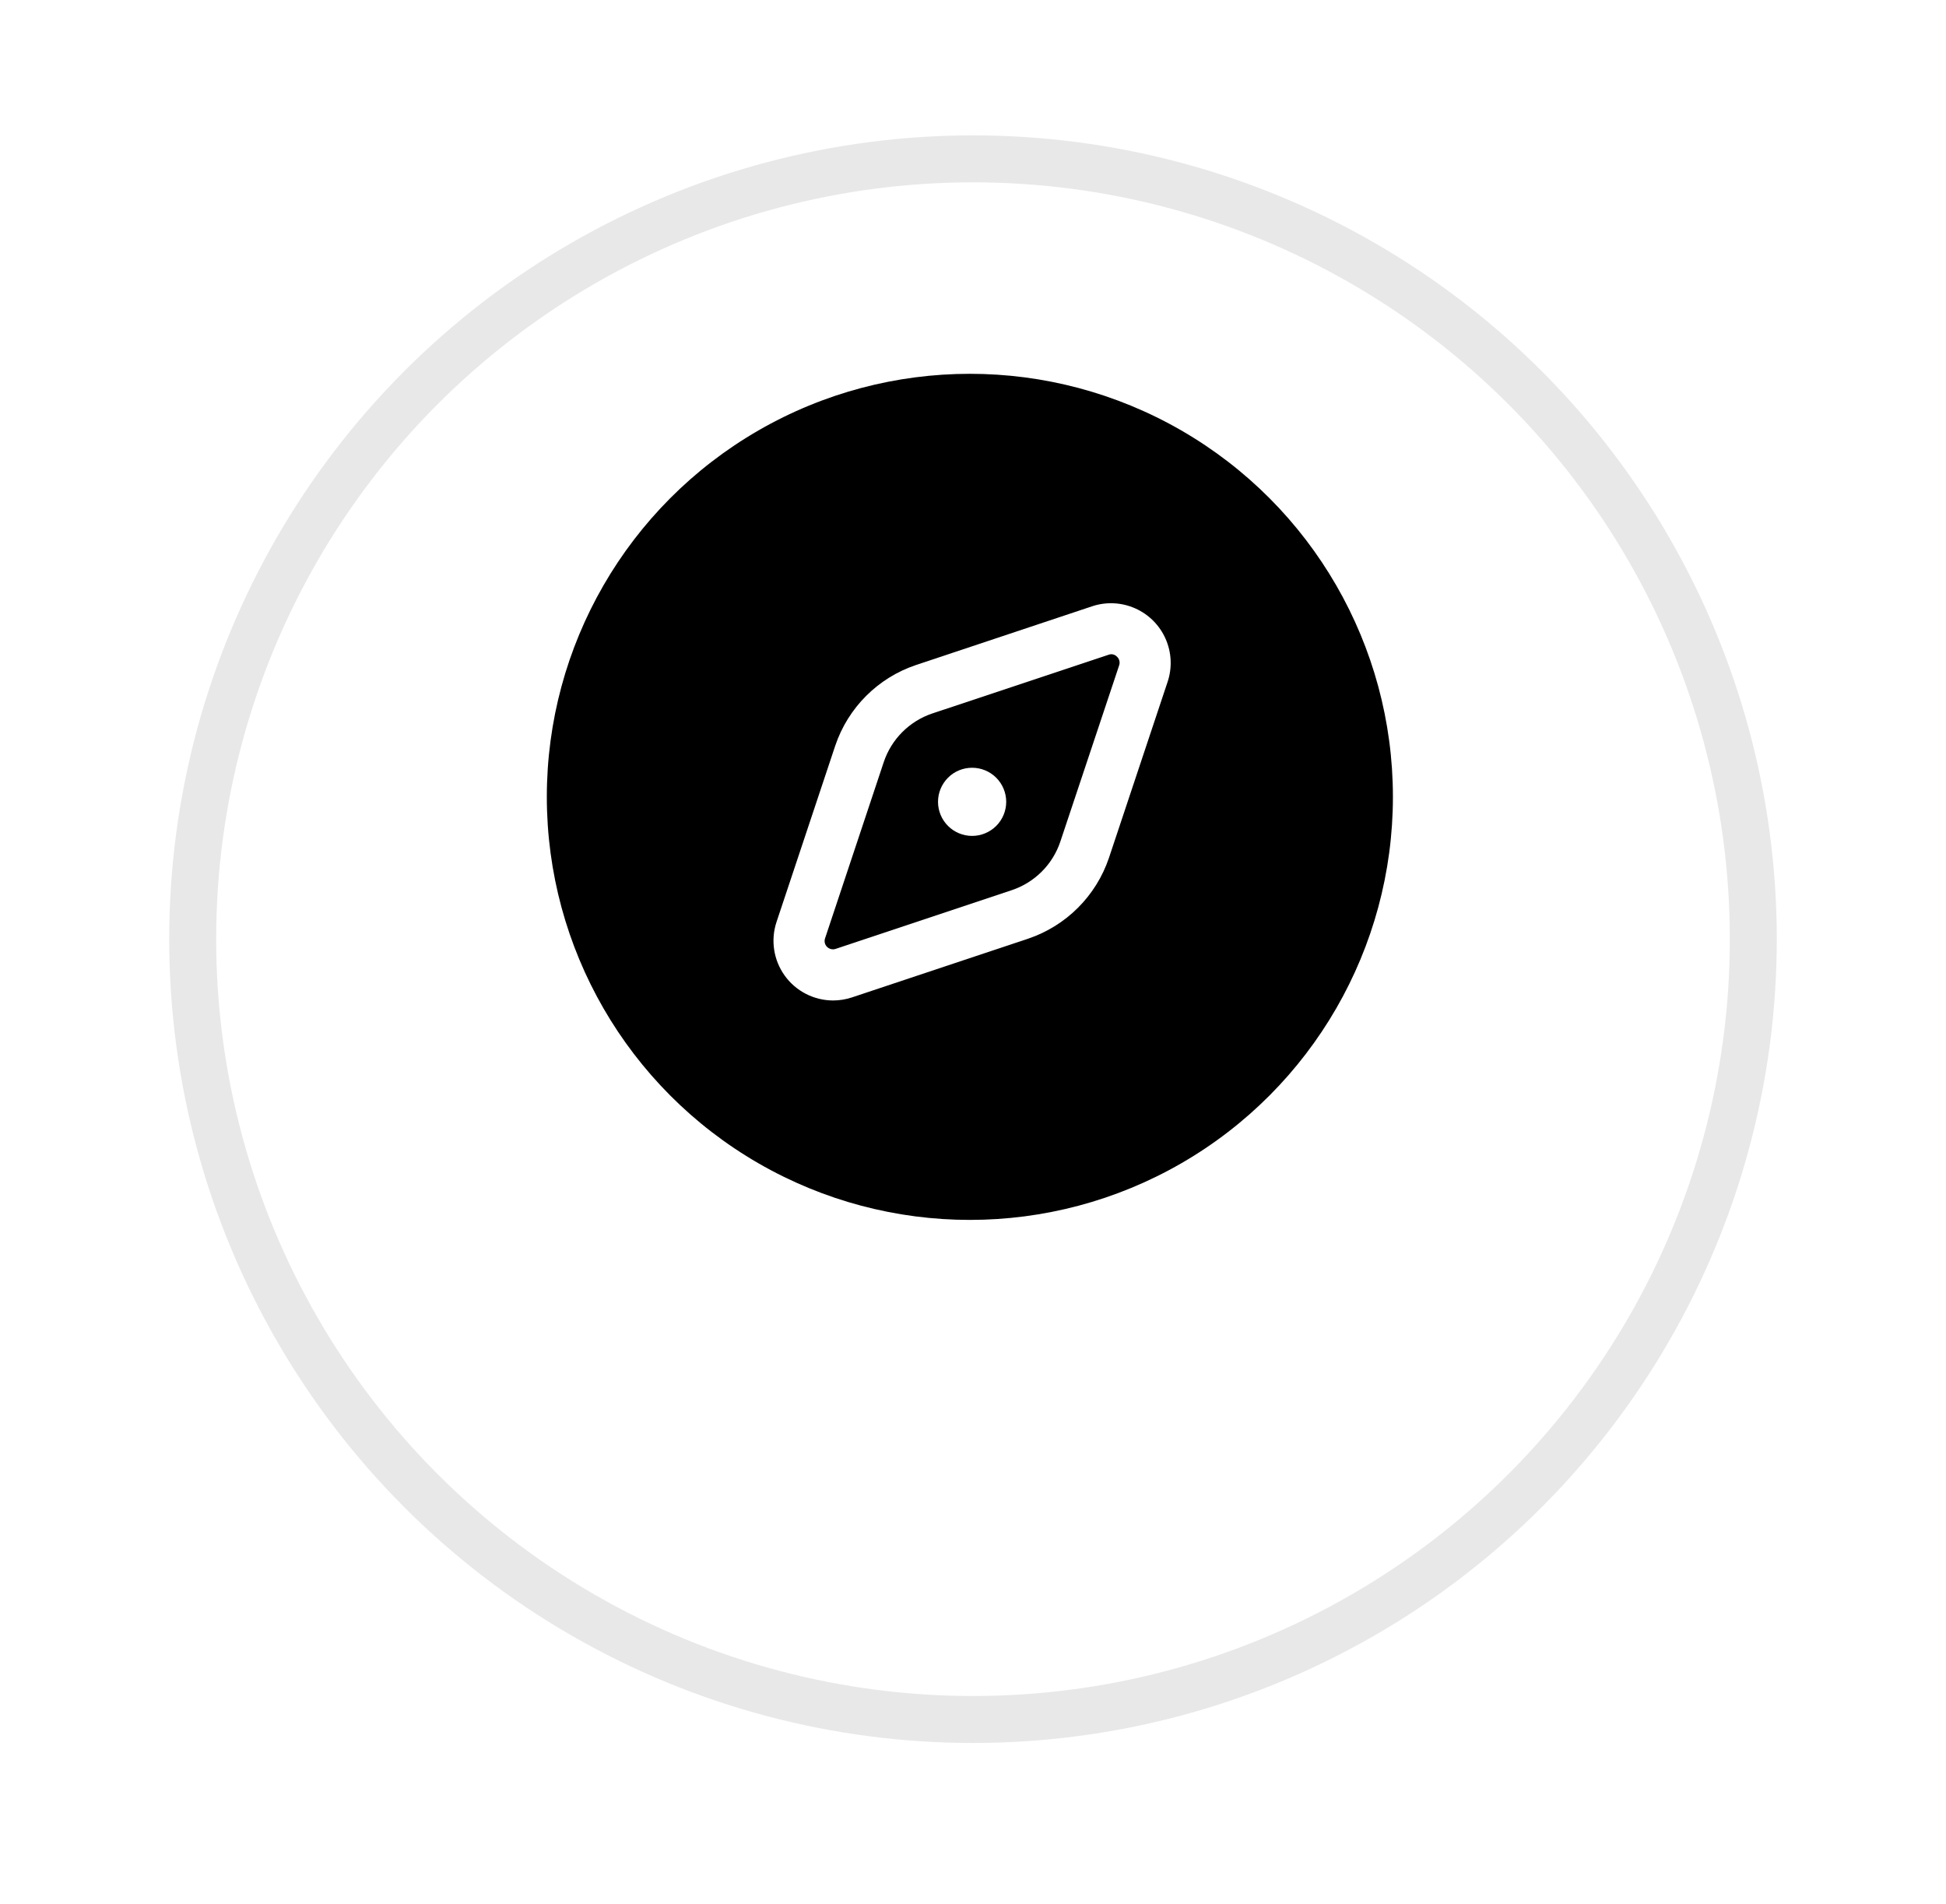 <svg width="46" height="45" viewBox="0 0 46 45" fill="none" xmlns="http://www.w3.org/2000/svg">
<g filter="url(#filter0_d_1997_43369)">
<circle cx="23" cy="19" r="19" fill="white"/>
<circle cx="23" cy="19" r="18.445" stroke="black" stroke-opacity="0.09" stroke-width="1.11"/>
</g>
<circle cx="22.926" cy="18.836" r="10" fill="black"/>
<circle cx="22.979" cy="18.953" r="6.111" fill="white"/>
<path d="M19.755 22.429L23.918 21.041C24.458 20.86 24.883 20.435 25.064 19.895L26.454 15.73C26.48 15.658 26.461 15.577 26.405 15.524C26.37 15.486 26.32 15.464 26.267 15.464C26.245 15.465 26.223 15.47 26.202 15.478L22.037 16.865C21.497 17.047 21.073 17.471 20.891 18.012L19.504 22.177C19.478 22.249 19.496 22.33 19.551 22.383C19.605 22.436 19.684 22.453 19.755 22.429L19.755 22.429ZM22.979 18.148C23.192 18.148 23.397 18.232 23.549 18.384C23.7 18.535 23.785 18.74 23.785 18.953C23.785 19.167 23.7 19.372 23.549 19.523C23.397 19.674 23.192 19.759 22.979 19.759C22.765 19.759 22.56 19.674 22.409 19.523C22.258 19.372 22.173 19.167 22.173 18.953C22.173 18.74 22.258 18.535 22.409 18.384C22.56 18.232 22.765 18.148 22.979 18.148Z" fill="black"/>
<path d="M22.978 26.811C25.062 26.811 27.06 25.983 28.534 24.509C30.008 23.036 30.835 21.037 30.835 18.953C30.835 16.869 30.008 14.871 28.534 13.398C27.061 11.924 25.062 11.096 22.978 11.096C20.894 11.096 18.896 11.924 17.422 13.398C15.949 14.871 15.121 16.869 15.121 18.953C15.123 21.036 15.952 23.034 17.425 24.506C18.898 25.979 20.895 26.808 22.978 26.81L22.978 26.811ZM18.356 21.792L19.743 17.629C20.046 16.728 20.753 16.021 21.654 15.719L25.817 14.331C26.149 14.22 26.512 14.238 26.833 14.38C27.154 14.522 27.41 14.778 27.552 15.099C27.694 15.42 27.712 15.782 27.601 16.115L26.214 20.277C25.91 21.178 25.203 21.885 24.302 22.189L20.14 23.576C19.995 23.624 19.843 23.649 19.69 23.649C19.238 23.647 18.813 23.429 18.549 23.061C18.285 22.693 18.213 22.221 18.356 21.792L18.356 21.792Z" fill="black"/>
<defs>
<filter id="filter0_d_1997_43369" x="0.8" y="0" width="44.4" height="44.4" filterUnits="userSpaceOnUse" color-interpolation-filters="sRGB">
<feFlood flood-opacity="0" result="BackgroundImageFix"/>
<feColorMatrix in="SourceAlpha" type="matrix" values="0 0 0 0 0 0 0 0 0 0 0 0 0 0 0 0 0 0 127 0" result="hardAlpha"/>
<feOffset dy="3.2"/>
<feGaussianBlur stdDeviation="1.6"/>
<feColorMatrix type="matrix" values="0 0 0 0 0 0 0 0 0 0 0 0 0 0 0 0 0 0 0.05 0"/>
<feBlend mode="normal" in2="BackgroundImageFix" result="effect1_dropShadow_1997_43369"/>
<feBlend mode="normal" in="SourceGraphic" in2="effect1_dropShadow_1997_43369" result="shape"/>
</filter>
</defs>
</svg>
